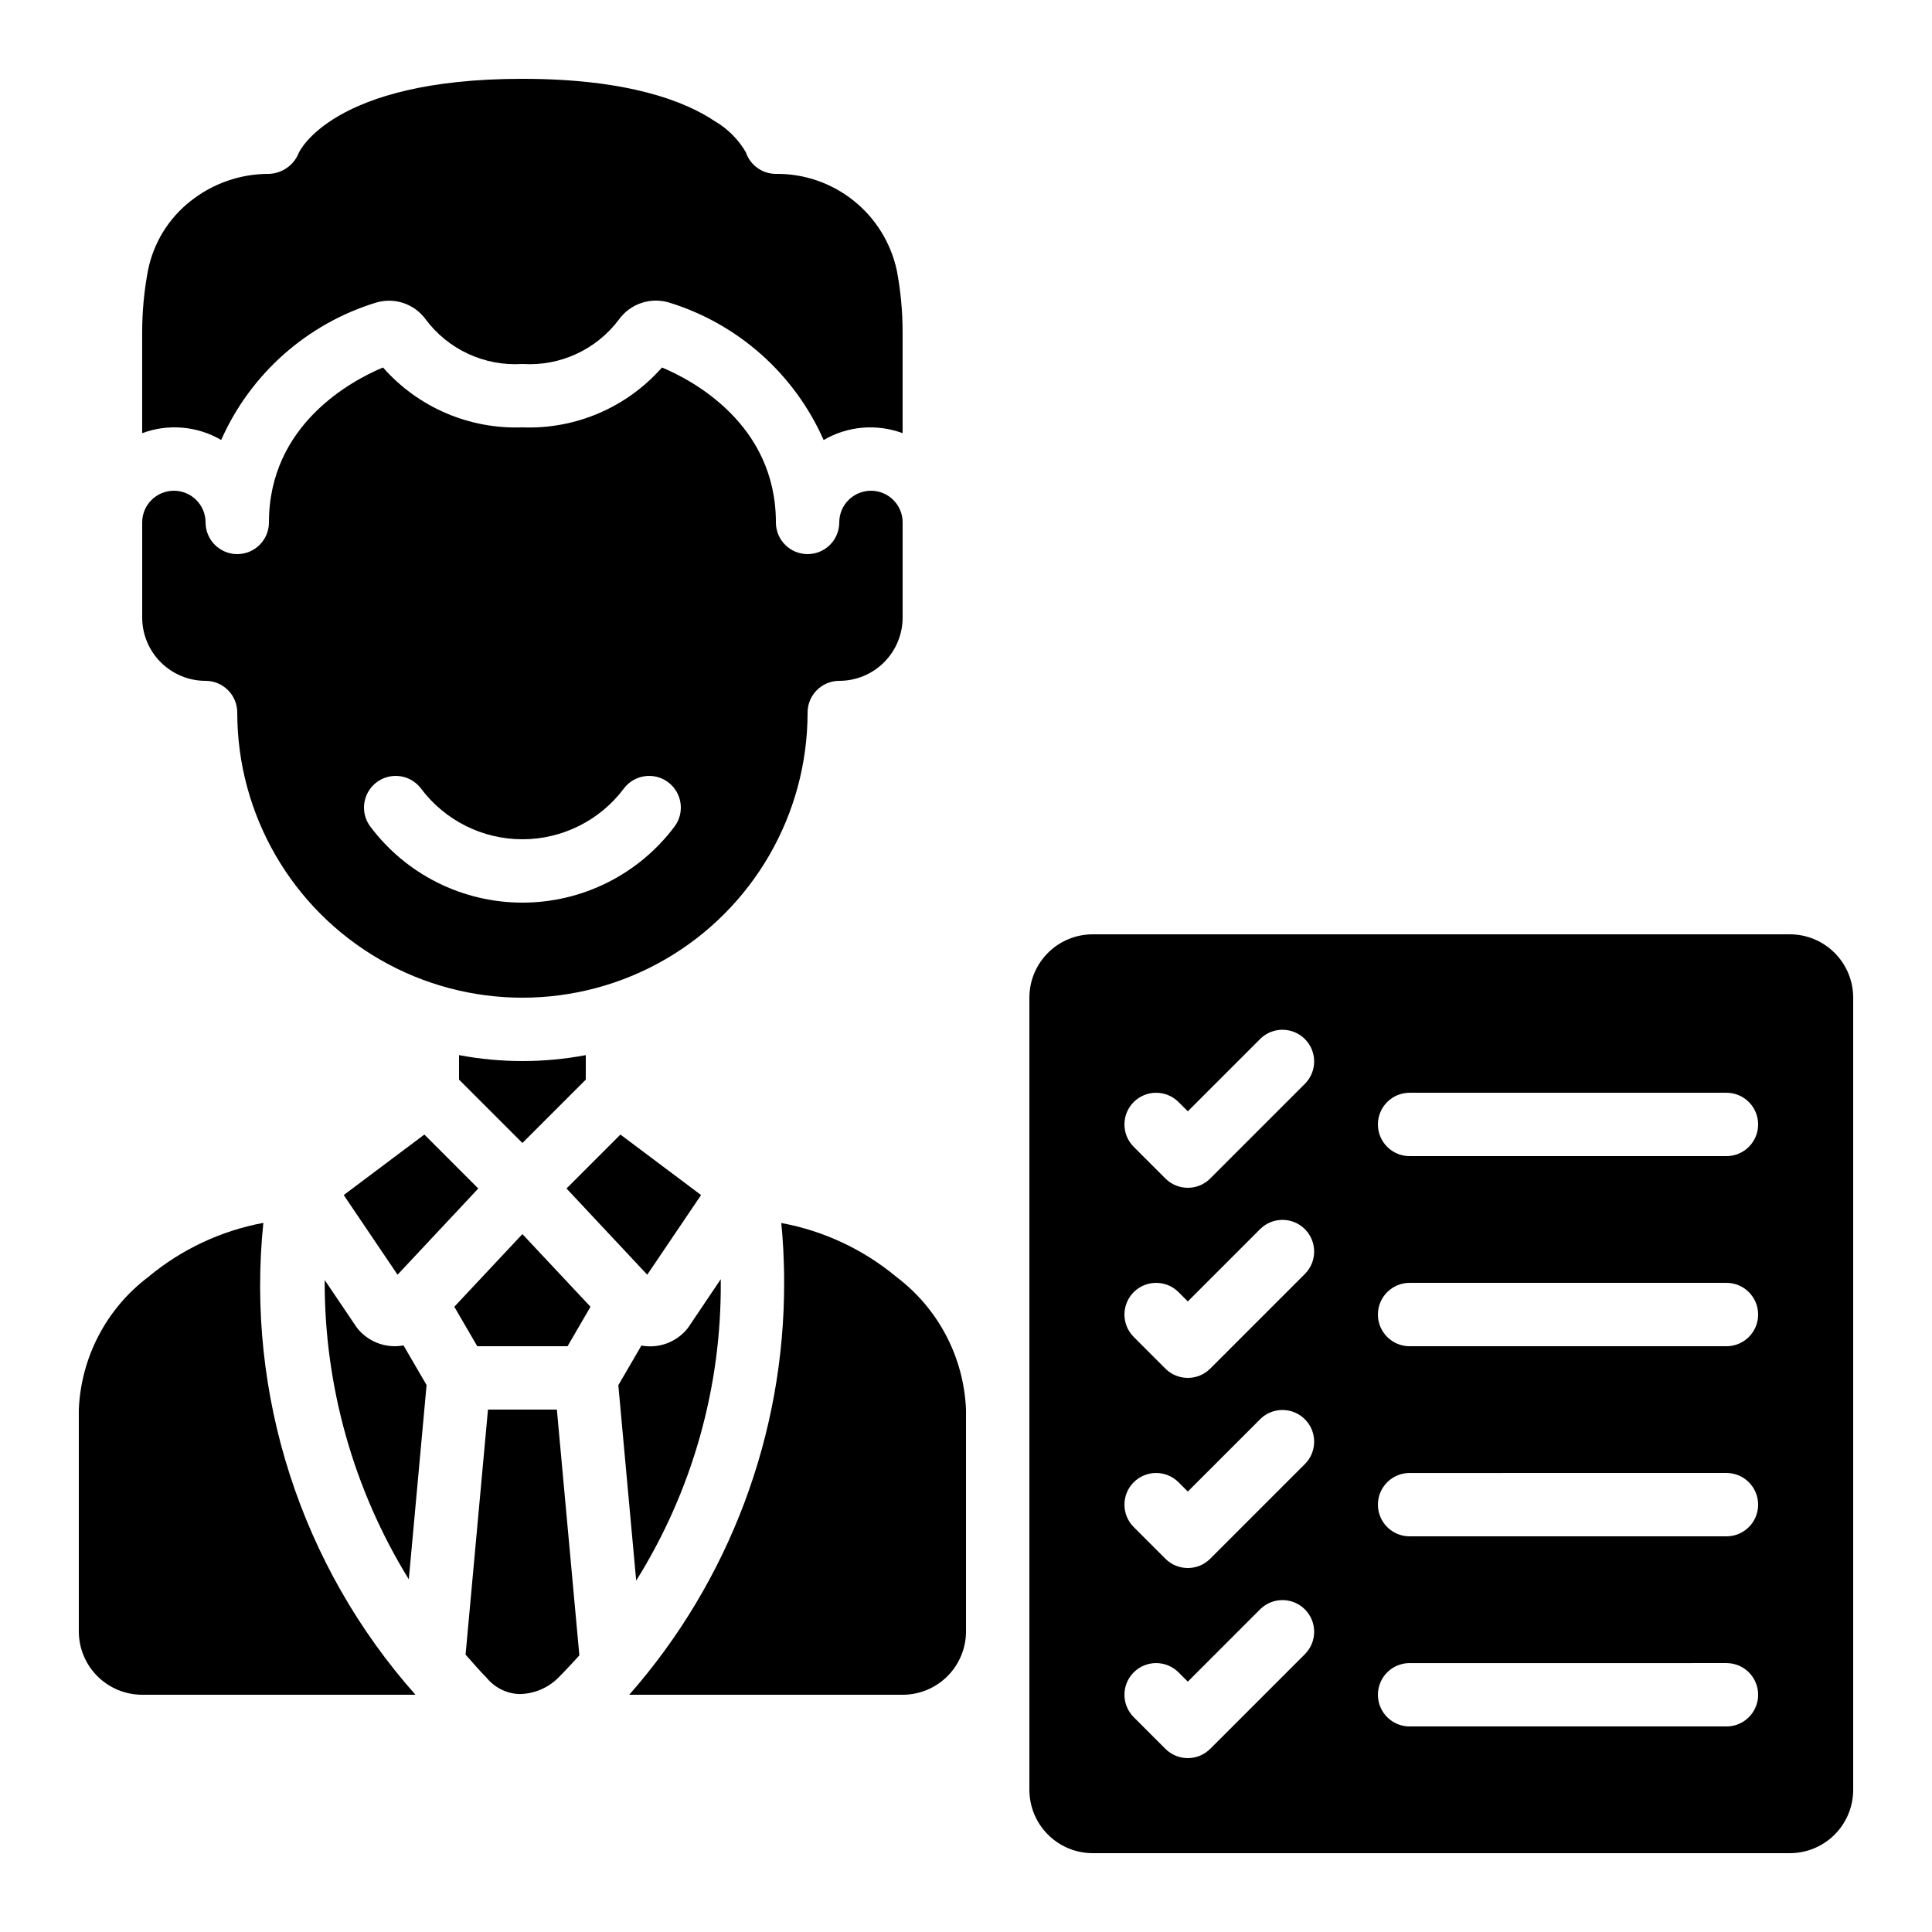 <?xml version="1.0" encoding="UTF-8"?>
<!-- Uploaded to: ICON Repo, www.iconrepo.com, Generator: ICON Repo Mixer Tools -->
<svg fill="#000000" width="800px" height="800px" version="1.1" viewBox="144 144 512 512" xmlns="http://www.w3.org/2000/svg">
 <g>
  <path d="m282.44 471.05-18.043 19.254 6.078 10.457h23.934l6.078-10.457z"/>
  <path d="m202.61 260.61c7.758-17.52 22.738-30.812 41.062-36.422 4.832-1.438 10.047 0.293 13.055 4.34 5.988 8.086 15.672 12.582 25.711 11.93 9.961 0.648 19.57-3.773 25.562-11.754 2.996-4.18 8.309-6.004 13.242-4.551 18.316 5.625 33.289 18.93 41.027 36.457 6.352-3.711 14.035-4.375 20.93-1.812v-26.734c0.004-5.504-0.512-10.992-1.535-16.398-1.574-7.305-5.625-13.844-11.465-18.504-5.84-4.664-13.113-7.164-20.586-7.082-3.613-0.004-6.816-2.316-7.961-5.742-1.996-3.422-4.848-6.266-8.27-8.254-7.641-5.117-22.656-11.195-50.945-11.195-50.613 0-59.223 19.508-59.297 19.707-1.312 3.223-4.398 5.371-7.875 5.484-7.562-0.02-14.906 2.539-20.816 7.254-5.812 4.582-9.797 11.09-11.234 18.348-1.027 5.402-1.539 10.887-1.539 16.383v26.734c6.894-2.57 14.578-1.91 20.934 1.797z"/>
  <path d="m273.32 517.55-5.938 64.941c1.832 2.039 3.551 4.106 5.559 6.121 2.144 2.637 5.328 4.219 8.723 4.332 3.856-0.051 7.535-1.594 10.27-4.309 1.957-1.965 3.805-3.953 5.602-5.945l-5.961-65.141z"/>
  <path d="m239.27 496.67c-0.328-0.348-0.629-0.723-0.898-1.117l-8.328-12.336c-0.117 28.004 7.606 55.484 22.293 79.324l4.711-51.488-6.113-10.504c-4.297 0.793-8.699-0.672-11.664-3.879z"/>
  <path d="m181.68 593.12h72.414c-30.352-34.199-44.973-79.562-40.305-125.05-11.227 2.09-21.734 7.027-30.504 14.344-11.078 8.375-17.824 21.266-18.398 35.141v58.777c0 4.453 1.77 8.727 4.918 11.875 3.152 3.148 7.422 4.918 11.875 4.918z"/>
  <path d="m351.05 468.11c0.418 4.199 0.754 9.496 0.754 15.609 0.125 40.258-14.473 79.168-41.043 109.41h72.445c4.457 0 8.727-1.77 11.875-4.918 3.152-3.148 4.922-7.422 4.922-11.875v-58.777c-0.574-13.871-7.324-26.754-18.398-35.125-8.785-7.32-19.309-12.254-30.555-14.324z"/>
  <path d="m335.01 483.71v-0.715l-8.473 12.594v0.004c-0.27 0.395-0.57 0.77-0.898 1.117-2.965 3.207-7.367 4.672-11.664 3.879l-6.113 10.504 4.734 51.785 0.004-0.004c14.832-23.727 22.605-51.184 22.41-79.164z"/>
  <path d="m299.24 430.11v-6.492c-11.098 2.094-22.492 2.094-33.59 0v6.492l16.793 16.793z"/>
  <path d="m433.59 635.11h184.73c4.453 0 8.727-1.77 11.875-4.918 3.148-3.148 4.918-7.422 4.918-11.875v-209.92c0-4.453-1.77-8.727-4.918-11.875-3.148-3.148-7.422-4.918-11.875-4.918h-184.73c-4.453 0-8.727 1.77-11.875 4.918-3.148 3.148-4.918 7.422-4.918 11.875v209.92c0 4.453 1.77 8.727 4.918 11.875 3.148 3.148 7.422 4.918 11.875 4.918zm83.969-201.52h83.969c4.637 0 8.395 3.758 8.395 8.398 0 4.637-3.758 8.395-8.395 8.395h-83.969c-4.637 0-8.398-3.758-8.398-8.395 0-4.641 3.762-8.398 8.398-8.398zm0 50.383 83.969-0.004c4.637 0 8.395 3.762 8.395 8.398s-3.758 8.398-8.395 8.398h-83.969c-4.637 0-8.398-3.762-8.398-8.398s3.762-8.398 8.398-8.398zm0 50.383 83.969-0.004c4.637 0 8.395 3.758 8.395 8.398 0 4.637-3.758 8.395-8.395 8.395h-83.969c-4.637 0-8.398-3.758-8.398-8.395 0-4.641 3.762-8.398 8.398-8.398zm0 50.383 83.969-0.004c4.637 0 8.395 3.758 8.395 8.395s-3.758 8.398-8.395 8.398h-83.969c-4.637 0-8.398-3.762-8.398-8.398s3.762-8.395 8.398-8.395zm-73.113-148.69c3.281-3.277 8.594-3.277 11.875 0l2.461 2.461 19.254-19.254c3.293-3.184 8.531-3.137 11.77 0.102s3.285 8.477 0.102 11.77l-25.191 25.191c-3.277 3.277-8.594 3.277-11.871 0l-8.398-8.398c-3.277-3.277-3.277-8.594 0-11.871zm0 50.383v-0.004c3.281-3.277 8.594-3.277 11.875 0l2.461 2.461 19.254-19.254c3.293-3.18 8.531-3.137 11.77 0.102 3.238 3.242 3.285 8.477 0.102 11.773l-25.191 25.191v-0.004c-3.277 3.281-8.594 3.281-11.871 0l-8.398-8.398v0.004c-3.277-3.281-3.277-8.594 0-11.875zm0 50.383v-0.004c3.281-3.277 8.594-3.277 11.875 0l2.461 2.461 19.254-19.254c3.293-3.184 8.531-3.137 11.77 0.102 3.238 3.238 3.285 8.477 0.102 11.77l-25.191 25.191c-3.277 3.277-8.594 3.277-11.871 0l-8.398-8.398c-3.277-3.277-3.277-8.594 0-11.871zm0 50.383v-0.008c3.281-3.277 8.594-3.277 11.875 0l2.461 2.461 19.254-19.254c3.293-3.18 8.531-3.137 11.77 0.102 3.238 3.242 3.285 8.477 0.102 11.773l-25.191 25.191v-0.004c-3.277 3.281-8.594 3.281-11.871 0l-8.398-8.398v0.004c-3.277-3.281-3.277-8.594 0-11.875z"/>
  <path d="m256.46 444.67-21.371 16.031 14.266 21.109 21.395-22.848z"/>
  <path d="m329.79 460.7-21.371-16.031-14.289 14.293 21.395 22.848z"/>
  <path d="m198.48 324.43c2.227 0 4.359 0.887 5.938 2.461 1.574 1.574 2.457 3.711 2.457 5.938 0 27 14.402 51.945 37.785 65.445s52.191 13.5 75.574 0c23.379-13.5 37.785-38.445 37.785-65.445 0-4.637 3.758-8.398 8.395-8.398 4.453 0 8.727-1.77 11.875-4.918 3.148-3.148 4.918-7.422 4.918-11.875v-25.191c0-4.637-3.758-8.395-8.395-8.395-4.637 0-8.398 3.758-8.398 8.395 0 4.641-3.758 8.398-8.395 8.398-4.641 0-8.398-3.758-8.398-8.398 0-26.031-22.125-37.684-30.188-41.059-9.312 10.586-22.898 16.414-36.988 15.871-14.074 0.531-27.641-5.297-36.945-15.871-8.109 3.383-30.227 15.031-30.227 41.059 0 4.641-3.762 8.398-8.398 8.398-4.637 0-8.395-3.758-8.395-8.398 0-4.637-3.762-8.395-8.398-8.395s-8.398 3.758-8.398 8.395v25.191c0 4.453 1.77 8.727 4.922 11.875 3.148 3.148 7.418 4.918 11.875 4.918zm45.344 26.871h-0.004c3.711-2.781 8.973-2.031 11.758 1.68 6.344 8.457 16.297 13.434 26.867 13.434 10.574 0 20.527-4.977 26.871-13.434 2.781-3.711 8.047-4.461 11.754-1.68 3.711 2.781 4.465 8.047 1.68 11.754-9.512 12.688-24.445 20.152-40.305 20.152-15.855 0-30.789-7.465-40.305-20.152-2.781-3.707-2.027-8.973 1.68-11.754z"/>
 </g>
</svg>